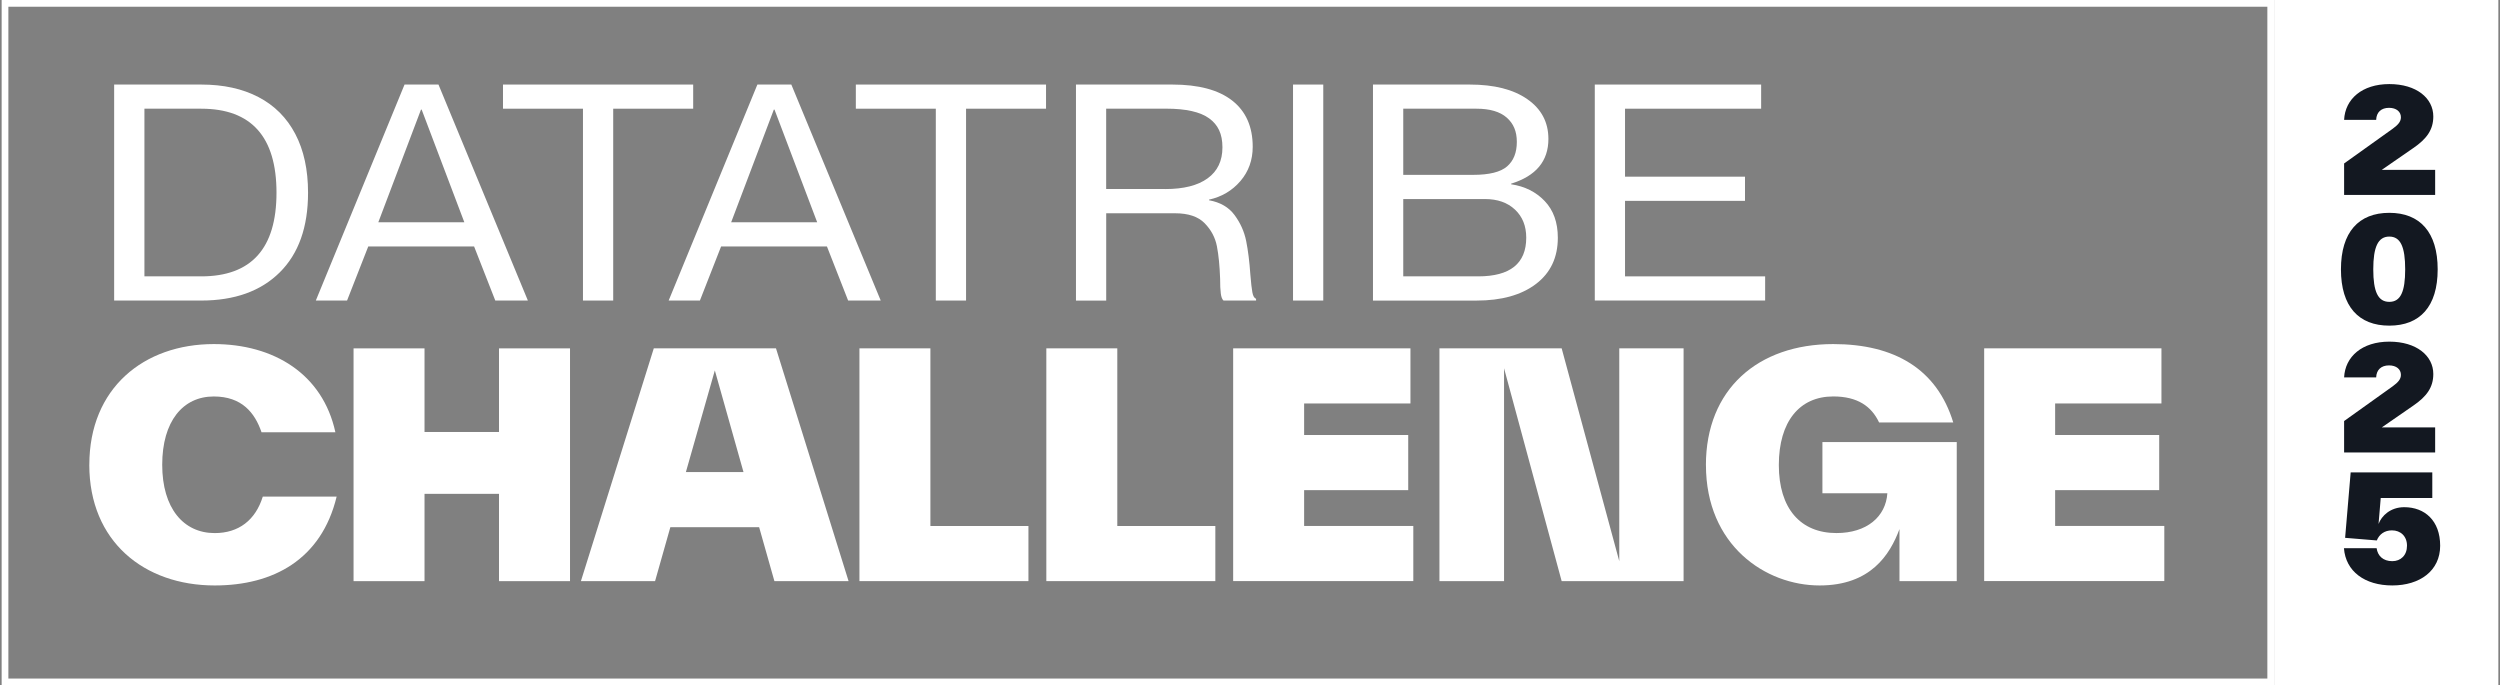 <svg xmlns="http://www.w3.org/2000/svg" fill="none" viewBox="0 0 394 108" height="108" width="394">
<rect x="0" y="0" width="394" height="108" fill="#808080" stroke="none"/>
<path stroke-width="1.06" stroke="white" d="M357.865 0.53V107.47H0.79V0.53H357.865Z"></path>
<path fill="white" d="M14.079 73.244C14.079 61.175 22.66 54.226 33.696 54.226C43.126 54.226 50.854 58.911 52.858 68.129H41.218C40.163 65.039 38.106 62.484 33.691 62.484C28.825 62.484 25.565 66.391 25.565 73.249C25.565 80.109 28.926 84.015 33.839 84.015C37.603 84.015 40.258 81.99 41.414 78.269H53.054C50.648 88.213 43.02 92.268 33.839 92.268C22.703 92.268 14.073 85.319 14.073 73.249L14.079 73.244Z"></path>
<path fill="white" d="M78.645 77.829H66.904V91.589H55.72V54.904H66.904V68.081H78.645V54.904H89.835V91.589H78.645V77.829Z"></path>
<path fill="white" d="M103.033 54.899H122.295L133.734 91.584H122.046L119.64 83.087H105.646L103.24 91.584H91.552L103.038 54.899H103.033ZM117.175 74.4L112.659 58.376L108.095 74.4H117.175Z"></path>
<path fill="white" d="M135.447 54.899H146.631V82.897H162.082V91.584H135.447V54.899Z"></path>
<path fill="white" d="M164.896 54.899H176.086V82.897H191.537V91.584H164.902V54.899H164.896Z"></path>
<path fill="white" d="M194.346 54.899H222.286V63.587H205.531V68.558H221.936V77.246H205.531V82.891H222.737V91.579H194.346V54.894V54.899Z"></path>
<path fill="white" d="M226.856 54.899H246.118L255.198 88.446V54.899H265.333V91.584H246.118L237.038 58.037V91.584H226.856V54.899Z"></path>
<path fill="white" d="M268.852 73.292C268.852 61.371 277.031 54.226 288.92 54.226C298.604 54.226 305.273 58.185 307.833 66.581H296.145C294.942 64.021 292.731 62.479 288.92 62.479C283.604 62.479 280.344 66.438 280.344 73.292C280.344 80.146 283.757 84.01 289.424 84.01C294.189 84.01 297.2 81.45 297.449 77.734H287.213V69.672H308.384V91.59H299.357V83.384C297.852 87.439 294.793 92.268 286.768 92.268C278.239 92.268 268.857 85.945 268.857 73.297L268.852 73.292Z"></path>
<path fill="white" d="M312.699 54.899H340.644V63.587H323.889V68.558H340.289V77.246H323.889V82.891H341.095V91.579H312.705V54.894L312.699 54.899Z"></path>
<path fill="white" d="M393.74 0H358.396V108H393.74V0Z"></path>
<path fill="white" d="M17.995 13.326H31.713C35.207 13.326 38.217 13.983 40.74 15.303C43.264 16.623 45.198 18.557 46.539 21.112C47.88 23.667 48.548 26.757 48.548 30.372C48.548 35.8 47.059 39.988 44.075 42.94C41.09 45.893 36.966 47.366 31.708 47.366H17.99V13.326H17.995ZM31.713 43.555C39.622 43.555 43.576 39.156 43.576 30.367C43.576 21.579 39.622 17.131 31.713 17.131H22.761V43.555H31.713Z"></path>
<path fill="white" d="M63.756 13.326H69.104L83.193 47.366H78.057L74.718 38.843H58.037L54.697 47.366H49.773L63.756 13.326ZM73.18 35.032L66.454 17.275H66.348L59.621 35.032H73.18Z"></path>
<path fill="white" d="M91.876 17.131H79.271V13.326H109.246V17.131H96.641V47.366H91.876V17.131Z"></path>
<path fill="white" d="M119.364 13.326H124.713L138.802 47.366H133.665L130.326 38.843H113.645L110.306 47.366H105.381L119.364 13.326ZM128.789 35.032L122.062 17.275H121.956L115.23 35.032H128.789Z"></path>
<path fill="white" d="M147.484 17.131H134.88V13.326H164.855V17.131H152.25V47.366H147.484V17.131Z"></path>
<path fill="white" d="M169.572 13.326H184.769C188.898 13.326 192.042 14.168 194.194 15.849C196.346 17.534 197.427 19.962 197.427 23.132C197.427 25.226 196.78 27.028 195.492 28.533C194.204 30.038 192.55 31.019 190.541 31.464V31.56C192.307 31.878 193.648 32.652 194.565 33.892C195.482 35.132 196.091 36.484 196.393 37.963C196.69 39.442 196.913 41.212 197.056 43.274C197.162 44.578 197.268 45.511 197.374 46.084C197.48 46.656 197.671 46.985 197.957 47.08V47.366H192.821C192.609 47.175 192.466 46.804 192.397 46.248C192.322 45.691 192.291 44.923 192.291 43.937C192.222 41.907 192.052 40.2 191.787 38.822C191.522 37.438 190.875 36.224 189.852 35.18C188.829 34.131 187.271 33.611 185.193 33.611H174.338V47.371H169.572V13.326ZM183.656 29.795C186.55 29.795 188.771 29.233 190.324 28.104C191.877 26.98 192.656 25.353 192.656 23.222C192.656 21.091 191.957 19.665 190.563 18.653C189.169 17.64 186.916 17.126 183.81 17.126H174.332V29.789H183.656V29.795Z"></path>
<path fill="white" d="M203.782 13.326H208.547V47.366H203.782V13.326Z"></path>
<path fill="white" d="M216.387 13.326H231.637C235.485 13.326 238.511 14.094 240.716 15.637C242.922 17.174 244.029 19.262 244.029 21.897C244.029 25.39 242.068 27.738 238.151 28.947V29.042C240.303 29.36 242.068 30.24 243.446 31.687C244.824 33.134 245.514 35.063 245.514 37.47C245.514 40.581 244.363 43.009 242.068 44.753C239.773 46.497 236.646 47.371 232.691 47.371H216.381V13.326H216.387ZM232.167 27.558C234.711 27.558 236.492 27.113 237.515 26.227C238.538 25.337 239.052 24.054 239.052 22.369C239.052 20.683 238.522 19.469 237.462 18.536C236.402 17.603 234.812 17.131 232.697 17.131H221.152V27.558H232.167ZM232.962 43.555C238.008 43.555 240.536 41.525 240.536 37.459C240.536 35.62 239.943 34.141 238.761 33.033C237.579 31.92 235.994 31.369 234.022 31.369H221.152V43.555H232.962Z"></path>
<path fill="white" d="M251.339 13.326H277.556V17.131H256.104V27.844H275.012V31.655H256.104V43.555H278.187V47.361H251.339V13.326Z"></path>
<path fill="#131821" d="M369.426 25.766L377.096 20.285C377.928 19.676 378.384 19.177 378.384 18.483C378.384 17.603 377.663 16.994 376.513 16.994C375.273 16.994 374.525 17.693 374.483 18.891H369.431C369.59 15.599 372.272 13.251 376.561 13.251C380.849 13.251 383.489 15.483 383.489 18.35C383.489 20.45 382.45 21.891 380.329 23.338L375.368 26.768H383.78V30.717H369.431V25.777L369.426 25.766Z"></path>
<path fill="#131821" d="M368.933 42.453C368.933 36.585 371.732 33.542 376.555 33.542C381.379 33.542 384.178 36.59 384.178 42.453C384.178 48.315 381.379 51.321 376.555 51.321C371.732 51.321 368.933 48.32 368.933 42.453ZM376.555 47.573C378.336 47.573 379.057 45.972 379.057 42.453C379.057 38.933 378.336 37.285 376.555 37.285C374.774 37.285 374.027 38.933 374.027 42.453C374.027 45.972 374.774 47.573 376.555 47.573Z"></path>
<path fill="#131821" d="M369.426 66.358L377.096 60.877C377.928 60.268 378.384 59.77 378.384 59.075C378.384 58.195 377.663 57.586 376.513 57.586C375.273 57.586 374.525 58.285 374.483 59.483H369.431C369.59 56.192 372.272 53.843 376.561 53.843C380.849 53.843 383.489 56.075 383.489 58.943C383.489 61.042 382.45 62.483 380.329 63.931L375.368 67.36H383.78V71.309H369.431V66.369L369.426 66.358Z"></path>
<path fill="#131821" d="M369.405 86.394H374.557C374.716 87.592 375.569 88.44 377.022 88.44C378.358 88.44 379.343 87.518 379.343 86.002C379.343 84.486 378.31 83.585 376.974 83.585C375.803 83.585 374.97 84.205 374.583 85.175L369.59 84.762L370.465 74.452H383.33V78.481H375.204L374.859 82.578C375.341 81.29 376.725 79.933 378.909 79.933C382.132 79.933 384.57 82.048 384.57 86.007C384.57 89.967 381.347 92.267 377.022 92.267C372.696 92.267 369.68 90.057 369.405 86.4V86.394Z"></path>
</svg>
